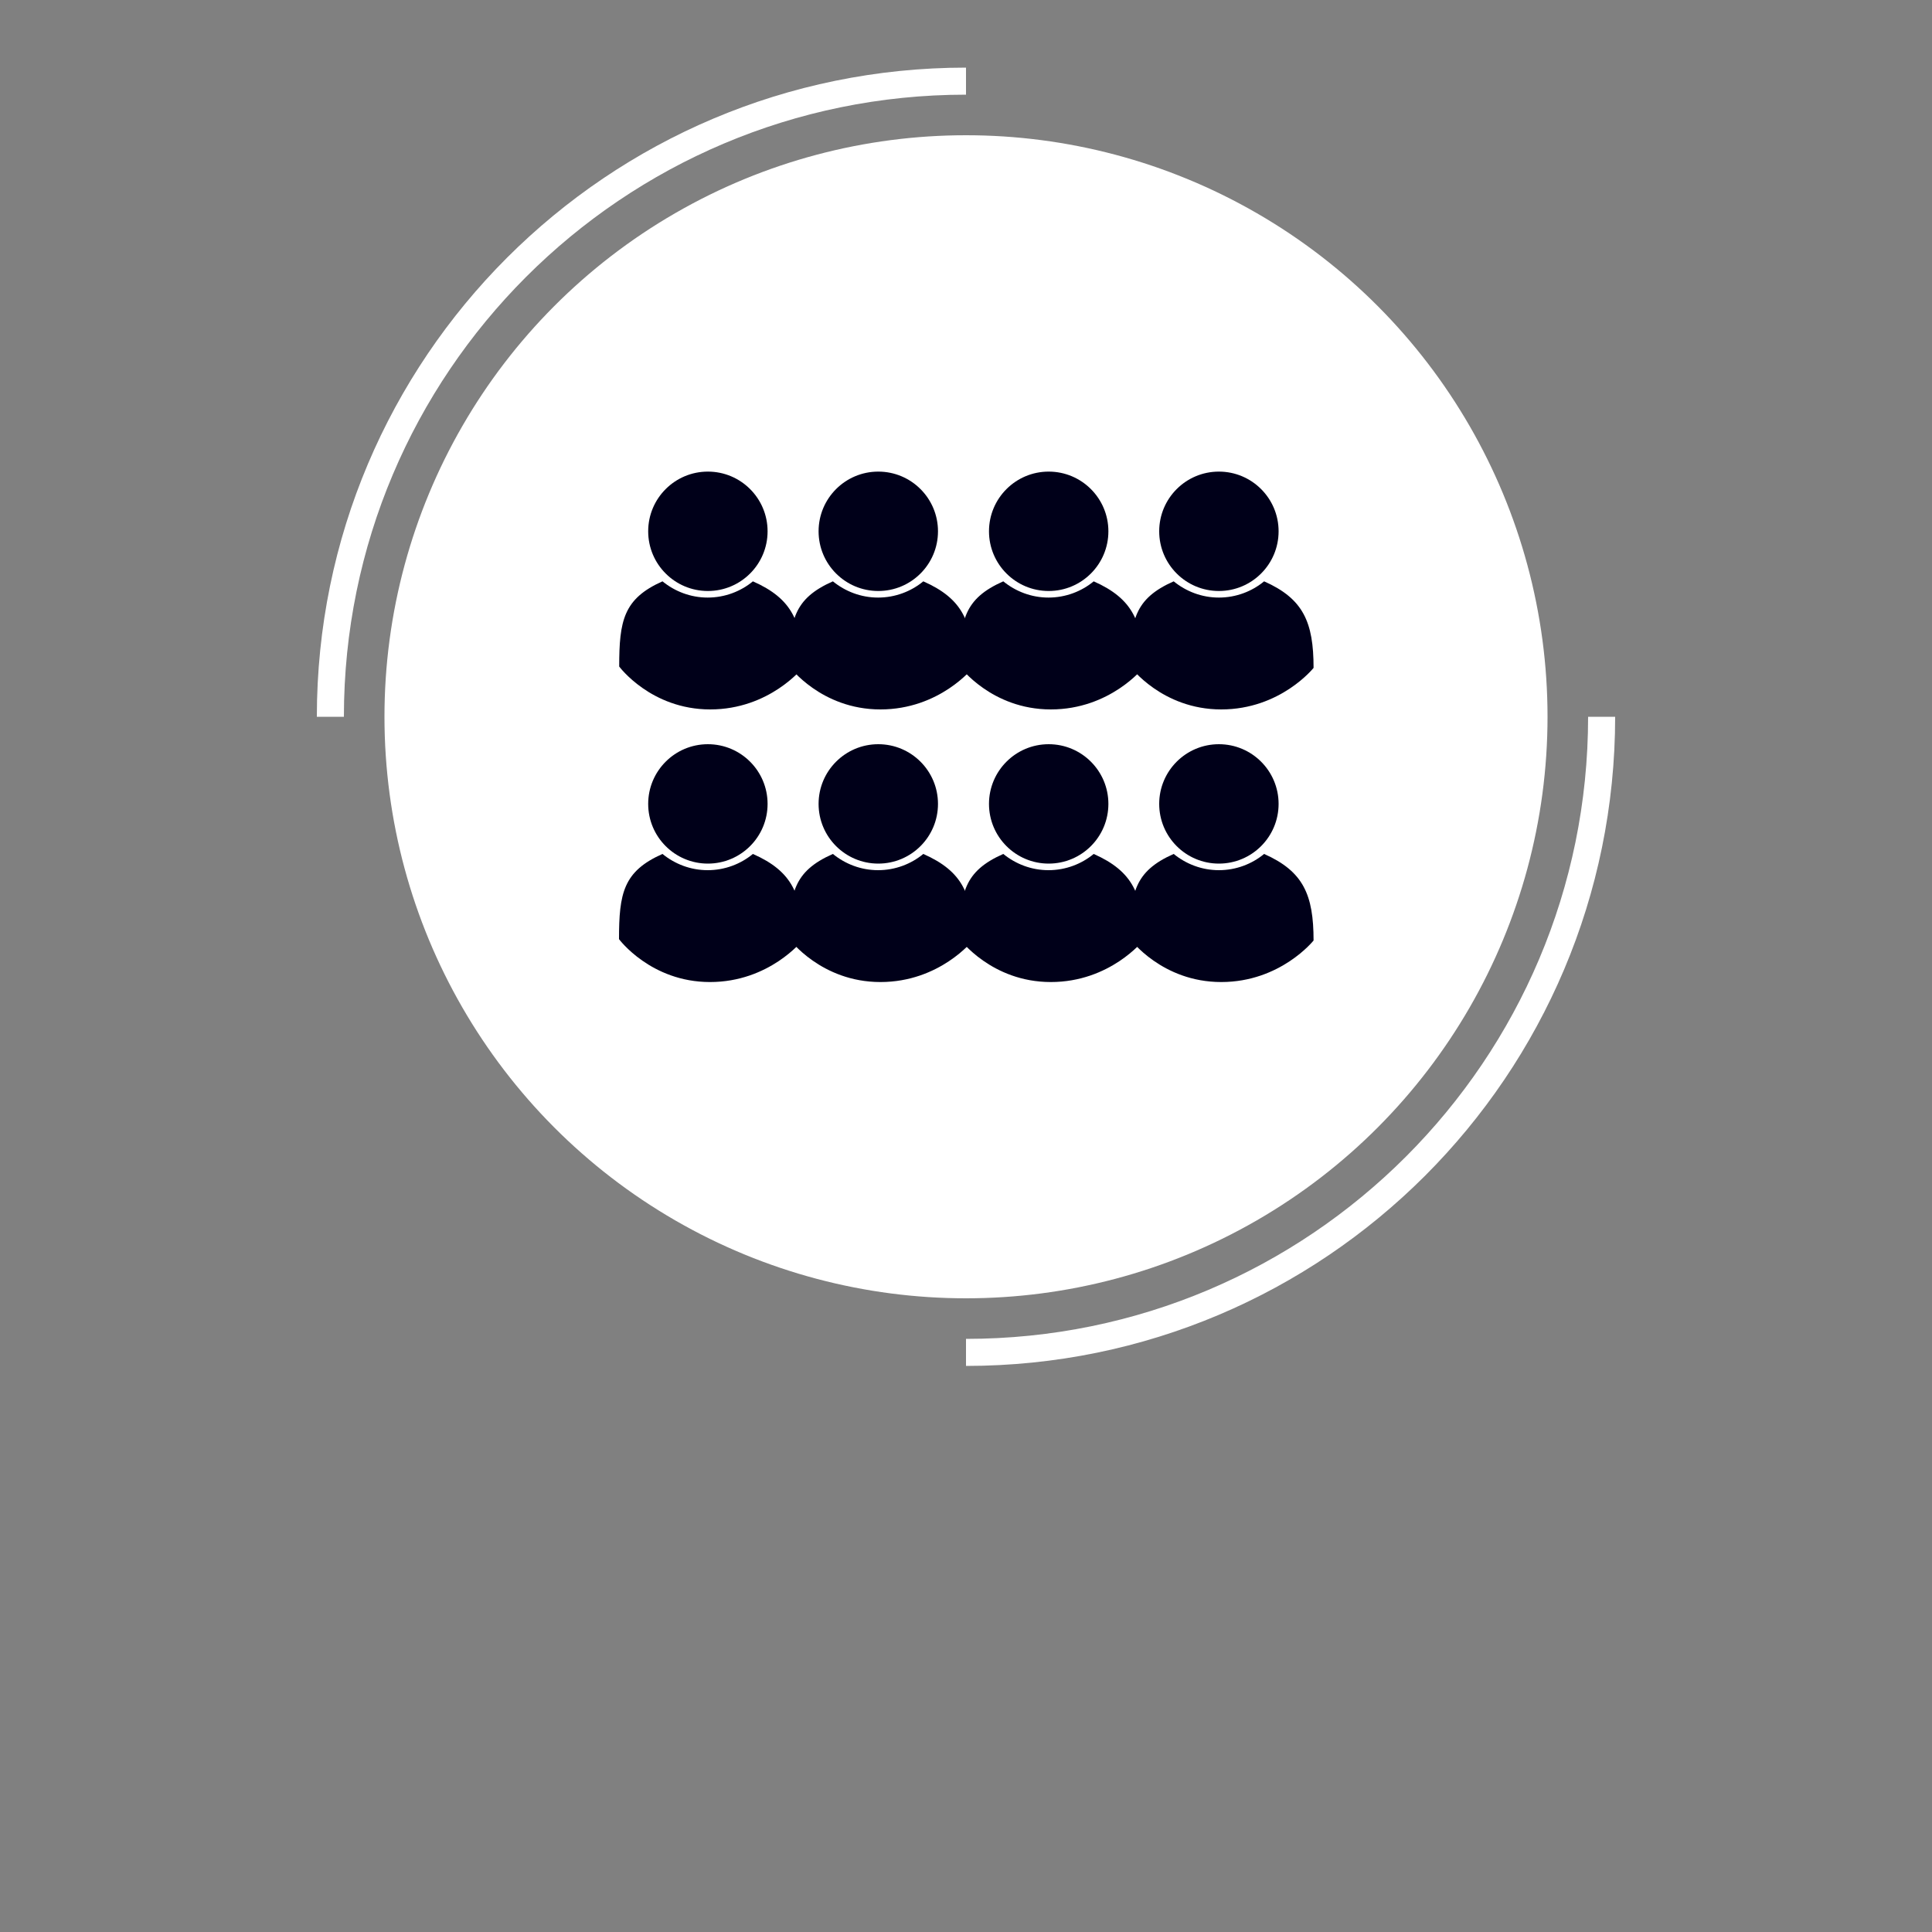 <?xml version="1.0" encoding="utf-8"?>
<!-- Generator: Adobe Illustrator 26.0.1, SVG Export Plug-In . SVG Version: 6.00 Build 0)  -->
<svg version="1.1" id="Layer_1" xmlns="http://www.w3.org/2000/svg" xmlns:xlink="http://www.w3.org/1999/xlink" x="0px" y="0px"
	 viewBox="0 0 1000 1000" style="enable-background:new 0 0 1000 1000;" xml:space="preserve">
<rect x="0" y="0" width="1000" height="1000" fill="#808080" stroke="none"/>
<style type="text/css">
	.st0{fill:#FFFFFF;stroke:#FFFFFF;stroke-width:20;stroke-miterlimit:10;}
	.st1{fill:none;stroke:#FFFFFF;stroke-width:14;stroke-miterlimit:10;}
	.st2{fill:#000019;}
</style>
<circle class="st0" cx="500" cy="371" r="291"/>
<path class="st1" d="M171,371c0-181.7,147.3-329,329-329"/>
<path class="st1" d="M829,371c0,181.7-147.3,329-329,329"/>
<g>
	<path class="st2" d="M654.3,442c-6.3,5.2-14.5,8.4-23.4,8.4c-8.9,0-17-3.2-23.4-8.4c-20.4,9-22.5,20.4-22.5,44.1
		c0,0,16.4,22.2,47.1,22.2s47.8-21.5,47.8-21.5C679.9,463.1,674.6,451,654.3,442z"/>
	<circle class="st2" cx="630.9" cy="416.1" r="30.9"/>
</g>
<g>
	<path class="st2" d="M566.1,442c-6.3,5.2-14.5,8.4-23.4,8.4c-8.9,0-17-3.2-23.4-8.4c-20.4,9-22.5,20.4-22.5,44.1
		c0,0,16.4,22.2,47.1,22.2s47.8-21.5,47.8-21.5C591.7,463.1,586.4,451,566.1,442z"/>
	<circle class="st2" cx="542.8" cy="416.1" r="30.9"/>
</g>
<g>
	<path class="st2" d="M477.9,442c-6.3,5.2-14.5,8.4-23.4,8.4s-17-3.2-23.4-8.4c-20.4,9-22.5,20.4-22.5,44.1c0,0,16.4,22.2,47.1,22.2
		s47.8-21.5,47.8-21.5C503.6,463.1,498.3,451,477.9,442z"/>
	<circle class="st2" cx="454.6" cy="416.1" r="30.9"/>
</g>
<g>
	<path class="st2" d="M389.7,442c-6.3,5.2-14.5,8.4-23.4,8.4s-17-3.2-23.4-8.4c-20.3,9-22.5,20.4-22.5,44.1c0,0,16.4,22.2,47.1,22.2
		s47.8-21.5,47.8-21.5C415.4,463.1,410.1,451,389.7,442z"/>
	<circle class="st2" cx="366.4" cy="416.1" r="30.9"/>
</g>
<g>
	<path class="st2" d="M654.3,300.9c-6.3,5.2-14.5,8.4-23.4,8.4c-8.9,0-17-3.2-23.4-8.4c-20.4,9-22.5,20.4-22.5,44.1
		c0,0,16.4,22.2,47.1,22.2s47.8-21.5,47.8-21.5C679.9,322,674.6,309.9,654.3,300.9z"/>
	<circle class="st2" cx="630.9" cy="275" r="30.9"/>
</g>
<g>
	<path class="st2" d="M566.1,300.9c-6.3,5.2-14.5,8.4-23.4,8.4c-8.9,0-17-3.2-23.4-8.4c-20.4,9-22.5,20.4-22.5,44.1
		c0,0,16.4,22.2,47.1,22.2s47.8-21.5,47.8-21.5C591.7,322,586.4,309.9,566.1,300.9z"/>
	<circle class="st2" cx="542.8" cy="275" r="30.9"/>
</g>
<g>
	<path class="st2" d="M477.9,300.9c-6.3,5.2-14.5,8.4-23.4,8.4s-17-3.2-23.4-8.4c-20.4,9-22.5,20.4-22.5,44.1
		c0,0,16.4,22.2,47.1,22.2s47.8-21.5,47.8-21.5C503.6,322,498.3,309.9,477.9,300.9z"/>
	<circle class="st2" cx="454.6" cy="275" r="30.9"/>
</g>
<g>
	<path class="st2" d="M389.7,300.9c-6.3,5.2-14.5,8.4-23.4,8.4s-17-3.2-23.4-8.4c-20.2,9-22.4,20.4-22.4,44.1
		c0,0,16.4,22.2,47.1,22.2s47.8-21.5,47.8-21.5C415.4,322,410.1,309.9,389.7,300.9z"/>
	<circle class="st2" cx="366.4" cy="275" r="30.9"/>
</g>
</svg>
